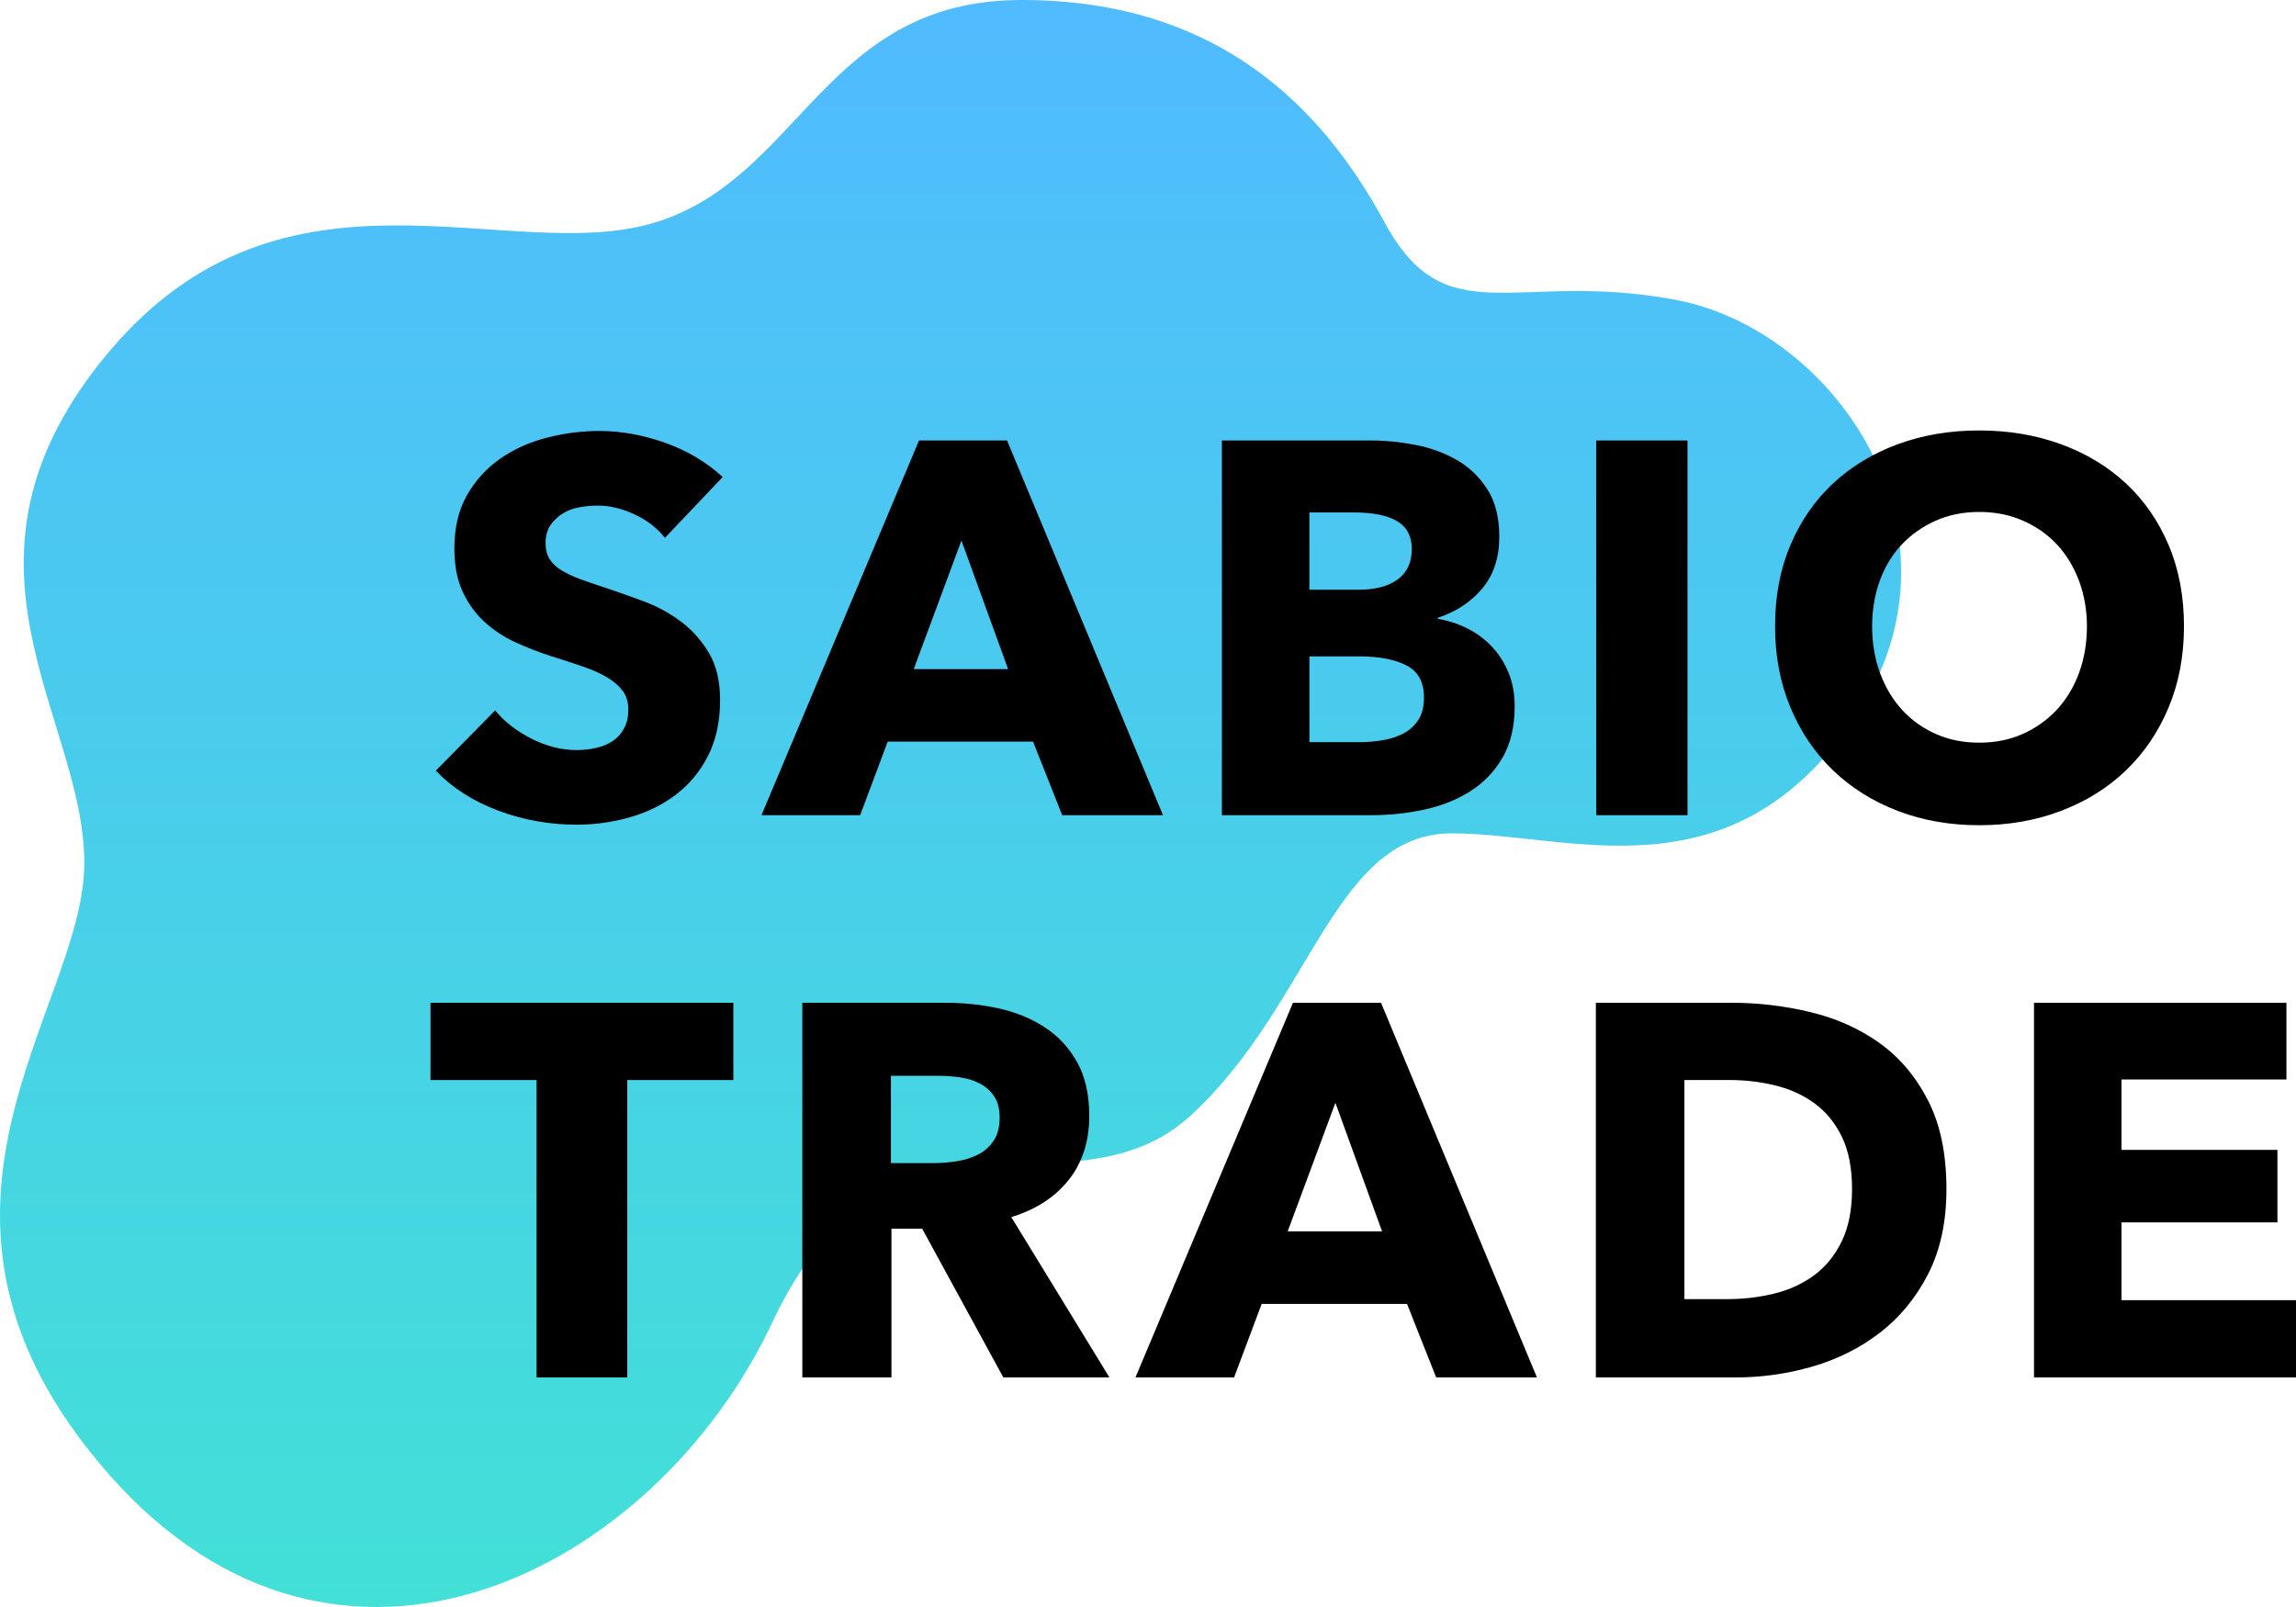 <svg width="80" height="56" viewBox="0 0 80 56" fill="none" xmlns="http://www.w3.org/2000/svg">
    <path fill-rule="evenodd" clip-rule="evenodd" d="M2.938 30.073C2.938 35.197 -4.213 42.274 3.798 51.379C11.808 60.485 22.835 54.755 26.911 46.078C30.986 37.402 37.304 42.737 41.507 38.856C45.709 34.975 46.474 29.04 50.59 29.04C54.705 29.04 60.274 31.402 64.595 25.063C68.915 18.723 63.994 11.507 58.393 10.45C52.791 9.393 50.404 11.736 48.244 7.75C46.084 3.764 42.459 0 35.595 0C28.731 0 27.921 6.185 22.835 7.75C17.75 9.316 9.936 4.961 3.798 12.26C-2.341 19.56 2.938 24.949 2.938 30.073Z" fill="url(#paint0_linear_123_1457)"/>
    <path d="M20.082 28.738C20.723 28.738 21.345 28.652 21.948 28.48C22.552 28.308 23.088 28.044 23.556 27.687C24.024 27.331 24.397 26.879 24.674 26.332C24.951 25.785 25.09 25.136 25.09 24.386C25.09 23.735 24.96 23.191 24.702 22.754C24.443 22.318 24.117 21.952 23.722 21.657C23.328 21.362 22.891 21.125 22.41 20.947C21.93 20.769 21.468 20.606 21.024 20.458C20.716 20.36 20.439 20.265 20.193 20.173C19.946 20.08 19.734 19.979 19.555 19.868C19.377 19.758 19.241 19.629 19.149 19.481C19.056 19.334 19.01 19.149 19.01 18.928C19.01 18.67 19.069 18.458 19.186 18.292C19.303 18.126 19.447 17.99 19.62 17.886C19.792 17.781 19.986 17.711 20.202 17.674C20.418 17.637 20.63 17.619 20.84 17.619C21.246 17.619 21.668 17.72 22.105 17.923C22.543 18.126 22.897 18.399 23.168 18.743L25.182 16.623C24.603 16.094 23.929 15.694 23.159 15.424C22.389 15.154 21.634 15.018 20.895 15.018C20.279 15.018 19.669 15.095 19.066 15.249C18.462 15.403 17.92 15.645 17.439 15.977C16.959 16.309 16.571 16.733 16.275 17.25C15.979 17.766 15.832 18.387 15.832 19.112C15.832 19.702 15.927 20.203 16.118 20.615C16.309 21.027 16.561 21.377 16.876 21.666C17.19 21.955 17.547 22.192 17.947 22.376C18.348 22.561 18.758 22.721 19.176 22.856C19.608 22.991 19.992 23.117 20.331 23.234C20.67 23.351 20.953 23.48 21.181 23.621C21.409 23.762 21.585 23.919 21.708 24.091C21.831 24.263 21.893 24.472 21.893 24.718C21.893 24.977 21.844 25.198 21.745 25.382C21.646 25.567 21.514 25.714 21.348 25.825C21.181 25.935 20.987 26.015 20.766 26.064C20.544 26.114 20.316 26.138 20.082 26.138C19.564 26.138 19.044 26.006 18.52 25.742C17.997 25.477 17.575 25.149 17.254 24.755L15.185 26.857C15.764 27.46 16.491 27.924 17.365 28.25C18.24 28.576 19.145 28.738 20.082 28.738ZM29.97 28.407L30.931 25.843H35.995L37.011 28.407H40.522L35.089 15.35H32.021L26.533 28.407H29.97ZM35.126 23.317H31.837L33.5 18.836L35.126 23.317ZM47.786 28.407C48.415 28.407 49.028 28.342 49.625 28.213C50.223 28.084 50.755 27.872 51.224 27.577C51.692 27.282 52.068 26.891 52.351 26.406C52.634 25.92 52.776 25.321 52.776 24.608C52.776 24.177 52.705 23.79 52.563 23.446C52.422 23.102 52.231 22.8 51.99 22.542C51.75 22.284 51.467 22.072 51.14 21.906C50.814 21.74 50.466 21.626 50.096 21.565V21.528C50.737 21.319 51.254 20.978 51.649 20.505C52.043 20.031 52.24 19.432 52.24 18.707C52.24 18.043 52.104 17.496 51.833 17.065C51.562 16.635 51.211 16.294 50.78 16.042C50.349 15.79 49.868 15.612 49.339 15.507C48.809 15.403 48.291 15.35 47.786 15.35H42.575V28.407H47.786ZM45.624 20.551V17.858H47.176C47.842 17.858 48.344 17.96 48.683 18.163C49.021 18.365 49.191 18.688 49.191 19.131C49.191 19.598 49.028 19.951 48.701 20.191C48.375 20.431 47.916 20.551 47.324 20.551H45.624ZM45.624 25.862V22.874H47.38C48.057 22.874 48.599 22.979 49.006 23.188C49.413 23.397 49.616 23.772 49.616 24.313C49.616 24.632 49.548 24.893 49.413 25.096C49.277 25.299 49.102 25.456 48.886 25.567C48.67 25.677 48.43 25.754 48.165 25.797C47.9 25.84 47.645 25.862 47.398 25.862H45.624ZM58.798 28.407V15.35H55.619V28.407H58.798ZM68.963 28.757C69.986 28.757 70.935 28.591 71.809 28.259C72.684 27.927 73.439 27.457 74.073 26.848C74.708 26.24 75.203 25.508 75.561 24.654C75.918 23.799 76.097 22.856 76.097 21.823C76.097 20.778 75.918 19.834 75.561 18.992C75.203 18.15 74.708 17.434 74.073 16.844C73.439 16.254 72.684 15.799 71.809 15.479C70.935 15.16 69.986 15 68.963 15C67.941 15 66.995 15.16 66.127 15.479C65.258 15.799 64.507 16.254 63.872 16.844C63.238 17.434 62.742 18.15 62.385 18.992C62.027 19.834 61.849 20.778 61.849 21.823C61.849 22.856 62.027 23.799 62.385 24.654C62.742 25.508 63.238 26.24 63.872 26.848C64.507 27.457 65.258 27.927 66.127 28.259C66.995 28.591 67.941 28.757 68.963 28.757ZM68.963 25.88C68.409 25.88 67.904 25.779 67.448 25.576C66.992 25.373 66.601 25.093 66.275 24.737C65.948 24.38 65.692 23.953 65.508 23.455C65.323 22.957 65.231 22.413 65.231 21.823C65.231 21.258 65.32 20.729 65.498 20.237C65.677 19.745 65.933 19.324 66.265 18.974C66.598 18.624 66.992 18.347 67.448 18.144C67.904 17.941 68.409 17.84 68.963 17.84C69.518 17.84 70.026 17.941 70.488 18.144C70.95 18.347 71.344 18.624 71.671 18.974C71.997 19.324 72.253 19.745 72.438 20.237C72.622 20.729 72.715 21.258 72.715 21.823C72.715 22.413 72.622 22.957 72.438 23.455C72.253 23.953 71.994 24.38 71.662 24.737C71.329 25.093 70.935 25.373 70.479 25.576C70.023 25.779 69.518 25.88 68.963 25.88ZM21.856 48V37.636H25.552V34.944H15V37.636H18.696V48H21.856ZM31.061 48V42.818H32.132L34.96 48H38.656L35.237 42.412C36.087 42.154 36.752 41.724 37.233 41.121C37.713 40.519 37.953 39.775 37.953 38.89C37.953 38.14 37.812 37.513 37.528 37.009C37.245 36.505 36.866 36.099 36.392 35.792C35.918 35.485 35.382 35.267 34.784 35.137C34.187 35.008 33.574 34.944 32.945 34.944H27.956V48H31.061ZM31.042 40.531V37.489H32.724C32.958 37.489 33.201 37.507 33.454 37.544C33.706 37.581 33.934 37.651 34.137 37.756C34.341 37.861 34.507 38.008 34.636 38.199C34.766 38.389 34.83 38.638 34.83 38.946C34.83 39.277 34.76 39.548 34.618 39.757C34.476 39.966 34.294 40.126 34.073 40.236C33.851 40.347 33.605 40.424 33.334 40.467C33.062 40.51 32.798 40.531 32.539 40.531H31.042ZM43 48L43.961 45.437H49.025L50.041 48H53.552L48.119 34.944H45.051L39.563 48H43ZM48.156 42.91H44.867L46.53 38.429L48.156 42.91ZM60.483 48C61.383 48 62.27 47.874 63.145 47.622C64.019 47.37 64.805 46.977 65.501 46.442C66.197 45.907 66.757 45.225 67.183 44.395C67.608 43.565 67.82 42.578 67.82 41.435C67.82 40.206 67.605 39.173 67.173 38.337C66.742 37.501 66.175 36.834 65.473 36.336C64.771 35.838 63.97 35.482 63.071 35.267C62.171 35.051 61.26 34.944 60.336 34.944H55.605V48H60.483ZM58.691 45.271V37.636H60.262C60.804 37.636 61.331 37.698 61.842 37.821C62.353 37.944 62.809 38.149 63.209 38.438C63.61 38.727 63.93 39.114 64.17 39.6C64.41 40.086 64.531 40.697 64.531 41.435C64.531 42.16 64.41 42.769 64.17 43.261C63.93 43.752 63.61 44.146 63.209 44.441C62.809 44.736 62.347 44.948 61.823 45.077C61.3 45.206 60.755 45.271 60.188 45.271H58.691ZM80 48V45.308H73.92V42.597H79.353V40.07H73.92V37.618H79.667V34.944H70.871V48H80Z" fill="black"/>
    <defs>
        <linearGradient id="paint0_linear_123_1457" x1="33.121" y1="0" x2="33.121" y2="56" gradientUnits="userSpaceOnUse">
            <stop stop-color="#50BBFF"/>
            <stop offset="1" stop-color="#42E0D7"/>
        </linearGradient>
    </defs>
</svg>
